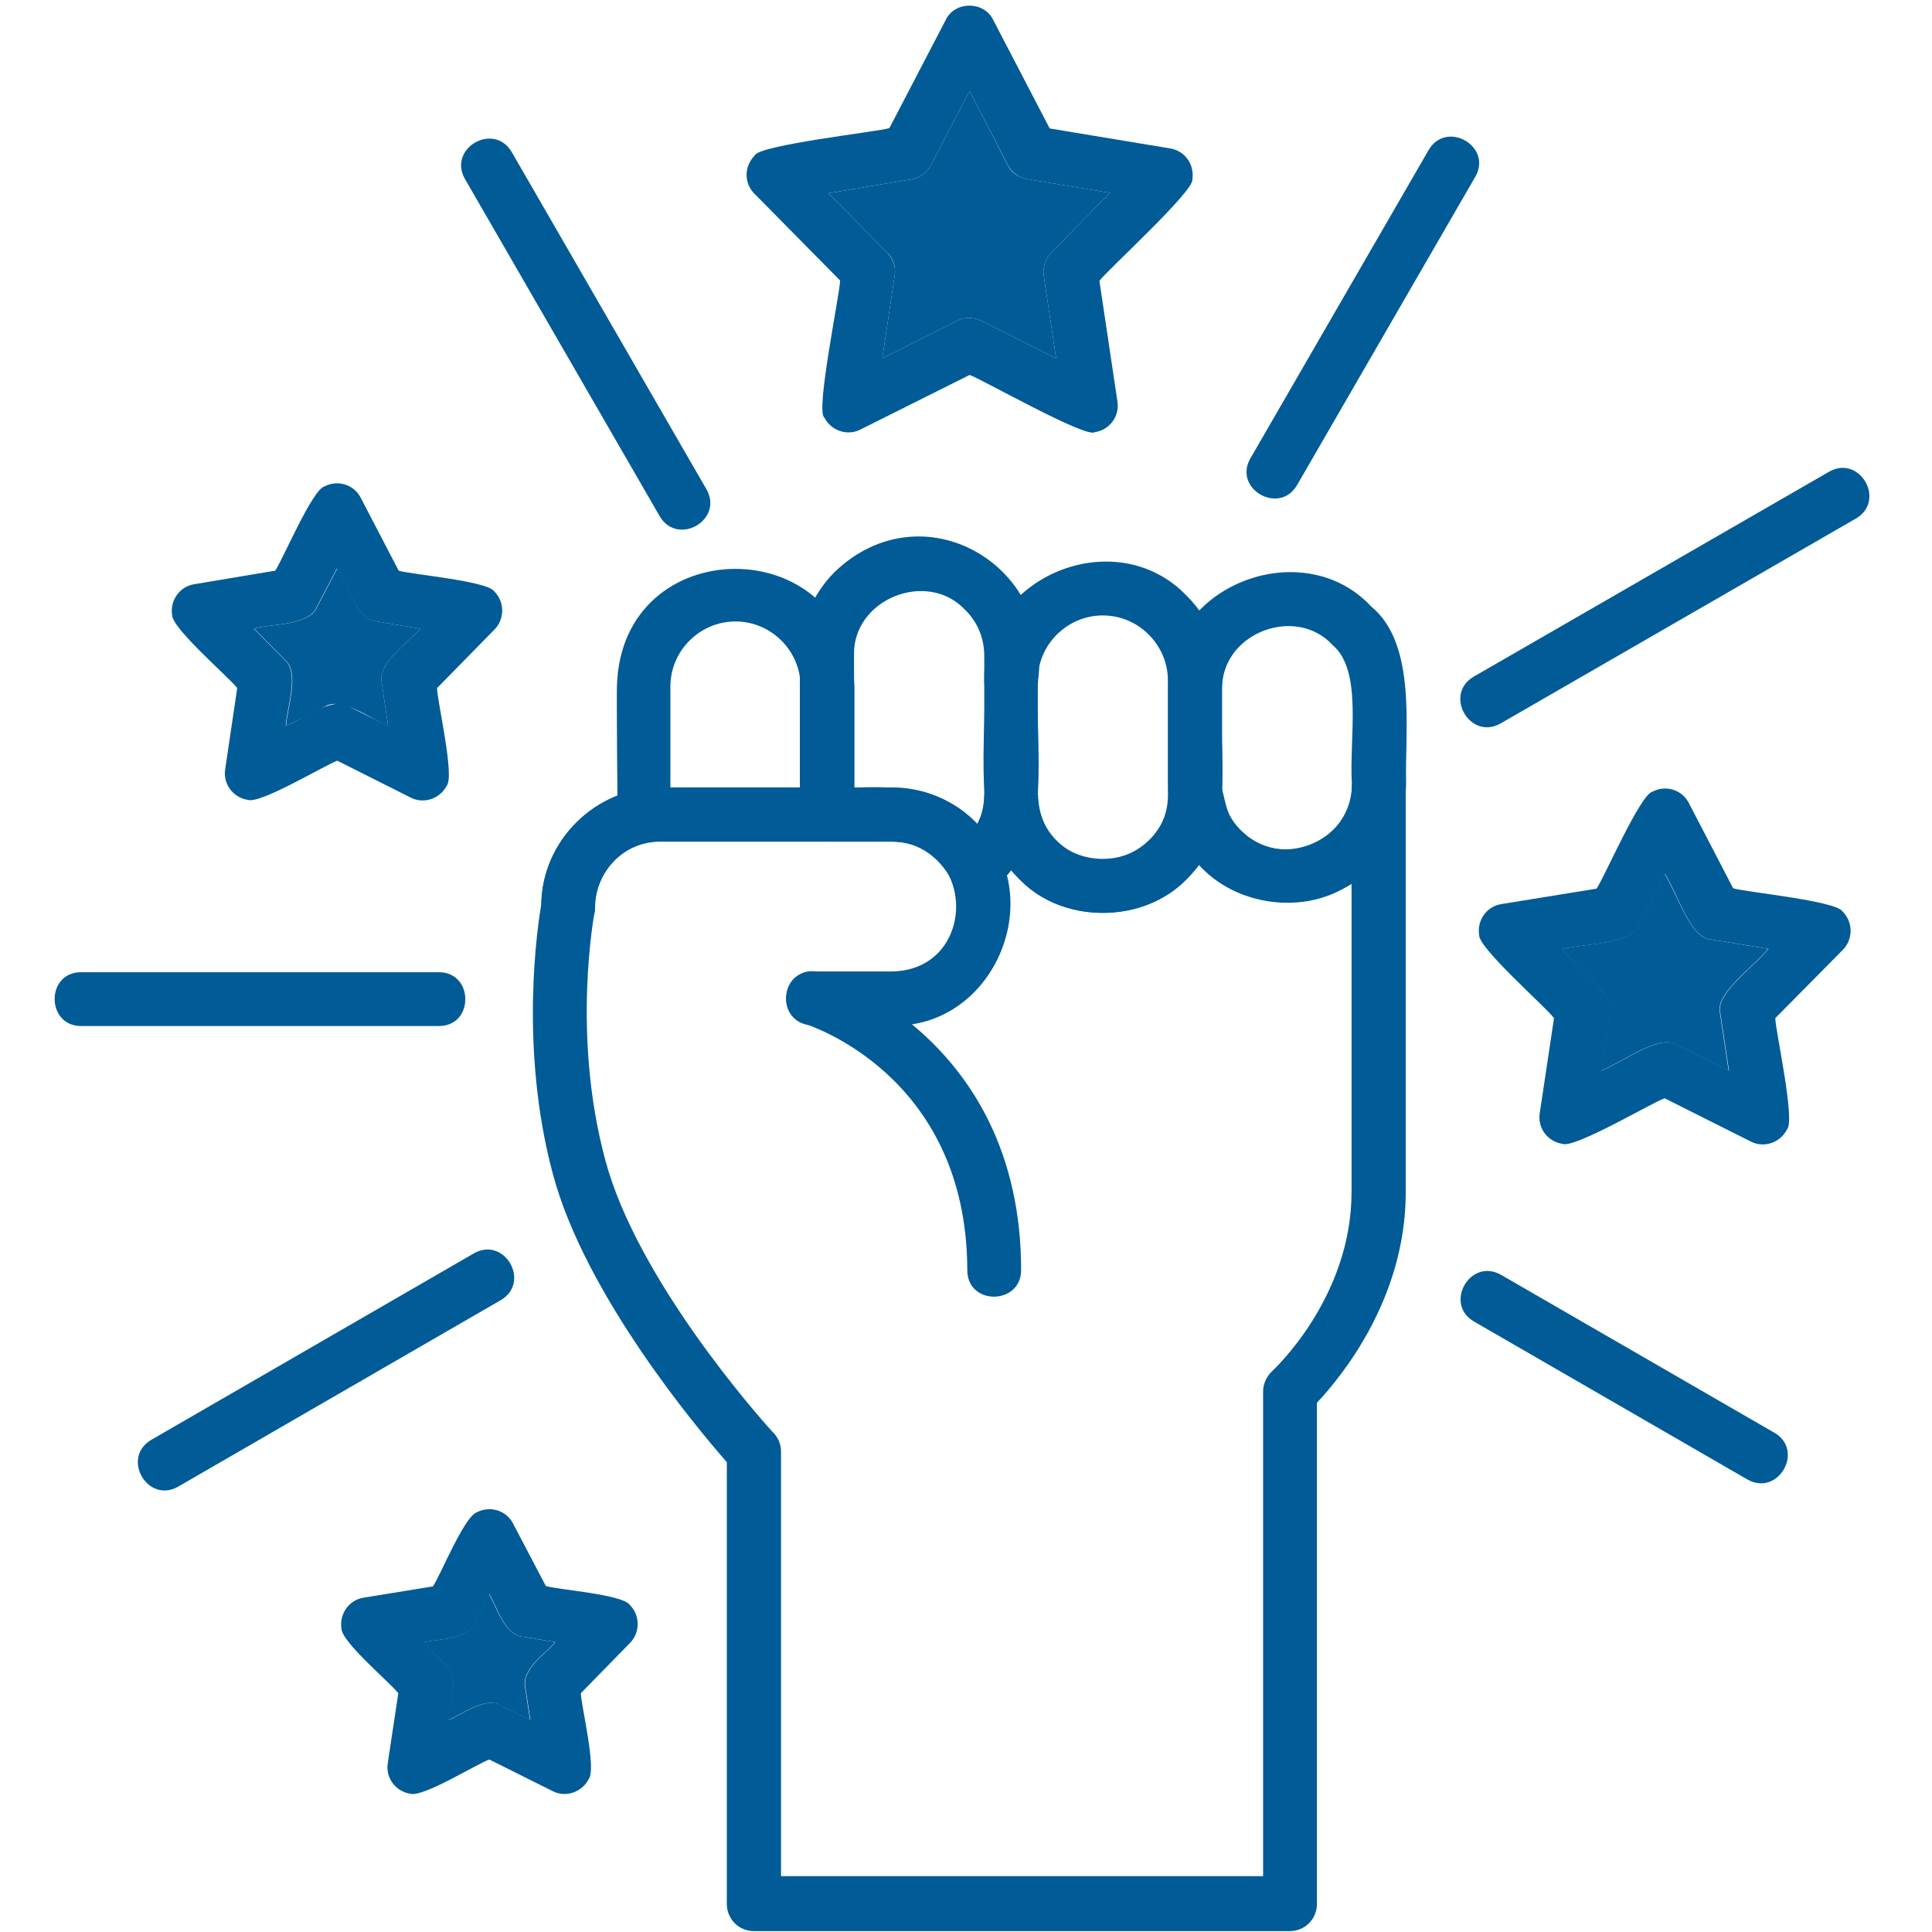 <svg xmlns="http://www.w3.org/2000/svg" xmlns:xlink="http://www.w3.org/1999/xlink" width="500" zoomAndPan="magnify" viewBox="0 0 375 375" height="500" preserveAspectRatio="xMidYMid meet"><path fill="#005b96" d="M 90.238 34.723 C 86.879 28.809 95.789 23.621 99.297 29.465 L 137.133 94.988 C 140.492 100.902 131.582 106.09 128.074 100.246 Z M 90.238 34.723 " fill-opacity="1" fill-rule="evenodd"></path><path fill="#005b96" d="M 15.73 199.152 C 8.938 199.152 8.863 188.707 15.73 188.707 L 85.195 188.707 C 91.992 188.707 92.062 199.152 85.195 199.152 Z M 15.73 199.152 " fill-opacity="1" fill-rule="evenodd"></path><path fill="#005b96" d="M 277.309 29.098 C 280.742 23.254 289.727 28.367 286.367 34.285 L 251.742 94.184 C 248.309 100.027 239.324 94.914 242.684 88.996 Z M 277.309 29.098 " fill-opacity="1" fill-rule="evenodd"></path><path fill="#005b96" d="M 355.031 91.555 C 360.945 88.195 366.133 97.105 360.289 100.613 L 291.262 140.422 C 285.344 143.781 280.156 134.871 286 131.363 Z M 355.031 91.555 " fill-opacity="1" fill-rule="evenodd"></path><path fill="#005b96" d="M 192.793 3.898 L 203.75 24.934 L 227.125 28.809 C 229.977 29.246 231.875 31.949 231.438 34.797 C 231.945 36.988 214.637 52.691 213.395 54.52 L 216.898 77.969 C 217.336 80.816 215.367 83.445 212.516 83.883 C 210.762 85.125 190.164 73.363 188.191 72.781 L 167.008 83.371 C 164.453 84.688 161.312 83.59 159.996 81.035 C 158.242 79.867 163.137 56.418 163.062 54.445 L 146.41 37.574 C 144.363 35.527 144.438 32.238 146.484 30.195 C 147.066 28.148 170.809 25.52 172.633 24.863 L 183.59 3.824 C 185.344 0.172 191.043 0.172 192.793 3.898 Z M 195.645 32.094 L 188.191 17.629 L 180.668 32.094 C 179.938 33.48 178.551 34.578 176.871 34.797 L 160.801 37.5 L 171.977 48.82 C 173.219 49.992 173.949 51.672 173.656 53.496 L 171.246 69.566 L 185.781 62.262 C 187.168 61.531 188.922 61.531 190.457 62.262 L 204.992 69.566 L 202.582 53.496 C 202.363 51.961 202.875 50.281 204.043 49.039 L 215.438 37.426 L 199.586 34.797 C 198.055 34.652 196.52 33.629 195.645 32.094 Z M 195.645 32.094 " fill-opacity="1" fill-rule="evenodd"></path><path fill="#005b96" d="M 65.402 110.328 L 61.457 117.852 C 59.922 121.504 52.398 121.062 49.258 122.016 L 55.25 128.078 C 58.242 130.559 55.539 137.793 55.469 140.934 C 58.391 139.836 64.523 135.016 67.738 137.133 L 75.336 140.934 L 74.094 132.531 C 73.219 128.59 79.5 124.645 81.543 122.016 L 73.145 120.625 C 69.199 120.406 67.156 112.957 65.402 110.328 Z M 53.422 110.766 C 54.809 108.793 60.582 95.059 62.992 94.402 C 65.547 93.086 68.688 94.039 70.004 96.594 L 77.383 110.766 C 79.645 111.496 94.547 112.738 95.934 114.781 C 97.98 116.828 97.98 120.113 96.008 122.16 L 84.832 133.555 C 84.832 135.965 88.266 150.504 86.73 152.473 C 85.418 155.031 82.273 156.125 79.719 154.812 L 65.473 147.652 C 63.137 148.457 50.5 156.125 48.09 155.25 C 45.242 154.812 43.27 152.184 43.707 149.332 L 46.043 133.555 C 44.512 131.512 33.406 122.016 33.406 119.383 C 32.969 116.535 34.867 113.832 37.719 113.395 Z M 53.422 110.766 " fill-opacity="1" fill-rule="evenodd"></path><path fill="#005b96" d="M 323.184 169.641 L 317.996 179.648 C 316.609 183.371 307.695 183.082 303.094 184.25 L 310.984 192.285 C 314.125 194.77 310.984 203.461 310.766 207.844 C 315.074 206.164 322.16 200.613 325.52 202.805 L 335.602 207.844 L 333.918 196.668 C 332.898 192.867 340.129 187.977 343.27 184.176 L 332.168 182.352 C 328.148 182.203 325.738 173.73 323.184 169.641 Z M 309.887 172.488 C 311.273 170.59 318.359 154.156 320.77 153.645 C 323.328 152.328 326.469 153.277 327.785 155.836 L 336.402 172.414 C 338.594 173.145 356.492 174.828 357.66 176.945 C 359.703 178.988 359.703 182.277 357.734 184.324 L 344.586 197.617 C 344.586 199.953 348.527 217.484 346.848 219.238 C 345.535 221.797 342.395 222.891 339.836 221.574 L 323.109 213.176 C 320.844 213.906 305.504 223.035 303.242 222.016 C 300.391 221.574 298.418 218.945 298.859 216.098 L 301.633 197.617 C 300.172 195.57 286.949 184.031 287.098 181.473 C 286.66 178.625 288.559 175.922 291.406 175.484 Z M 309.887 172.488 " fill-opacity="1" fill-rule="evenodd"></path><path fill="#005b96" d="M 189.727 159.926 C 190.602 158.246 191.043 156.348 191.043 154.301 L 201.488 154.301 C 201.926 171.465 227.492 170.516 226.688 153.352 C 226.688 150.504 229.023 148.09 231.945 148.09 C 239.324 148.457 235.746 157.734 241.152 161.457 C 248.602 169.055 262.773 163.066 262.406 152.254 L 272.852 152.254 L 272.852 231.438 C 272.852 252.109 260.289 267.305 255.613 272.27 L 255.613 369.566 C 255.613 372.488 253.277 374.828 250.355 374.828 L 146.336 374.828 C 143.414 374.828 141.078 372.488 141.078 369.566 L 141.078 283.812 C 135.379 277.309 113.613 251.379 107.328 227.93 C 100.684 203.242 104.41 179.355 105.066 175.484 C 105.211 163.066 115.805 152.766 128.148 152.84 L 173.145 152.84 C 179.574 152.84 185.418 155.469 189.727 159.926 Z M 196.301 168.836 C 193.598 172.781 187.609 176.215 184.613 170.59 C 182.566 166.207 178.184 163.285 173.145 163.285 L 128.148 163.285 C 120.77 163.211 115.219 169.641 115.438 176.871 C 115.438 176.945 110.836 200.539 117.484 225.156 C 123.621 248.164 146.848 274.535 149.918 277.895 C 150.938 278.844 151.598 280.23 151.598 281.766 L 151.598 364.164 L 245.168 364.164 L 245.168 270.078 C 245.168 268.691 245.754 267.305 246.848 266.207 C 246.922 266.133 262.336 252.109 262.336 231.363 L 262.336 171.465 C 253.422 177.75 239.691 175.922 232.676 167.742 C 224.715 179.867 204.992 180.449 196.301 168.836 Z M 196.301 168.836 " fill-opacity="1" fill-rule="evenodd"></path><path fill="#005b96" d="M 157.73 199.004 C 150.867 198.934 150.867 188.559 157.73 188.559 L 173.145 188.559 C 189.727 188.266 189.727 163.648 173.145 163.359 C 173.145 163.359 128.148 163.359 128.148 163.359 C 124.715 163.359 121.5 164.746 119.238 167.082 C 116.973 169.348 115.512 172.562 115.512 175.996 C 115.512 182.789 105.066 182.863 105.066 175.996 C 105.066 163.285 115.438 152.914 128.148 152.914 L 173.145 152.914 C 179.5 152.914 185.27 155.543 189.434 159.707 C 203.898 173.438 193.305 199.516 173.145 199.078 C 173.145 199.004 157.73 199.004 157.73 199.004 Z M 157.73 199.004 " fill-opacity="1" fill-rule="evenodd"></path><path fill="#005b96" d="M 156.199 198.711 C 149.695 196.668 152.766 186.734 159.34 188.777 C 159.484 188.777 198.199 200.465 198.199 246.559 C 198.125 253.352 187.754 253.426 187.754 246.559 C 187.68 208.207 156.27 198.785 156.199 198.711 Z M 156.199 198.711 " fill-opacity="1" fill-rule="evenodd"></path><path fill="#005b96" d="M 226.762 153.277 L 226.762 132.973 L 226.832 132.242 C 227.637 113.102 253.203 103.824 266.133 117.703 C 275.117 125.082 272.633 141.809 272.926 152.184 C 272.121 181.984 228.805 182.934 226.762 153.277 Z M 237.207 133.043 L 237.207 153.277 C 237.719 159.777 243.195 164.891 249.77 164.891 C 256.711 164.891 262.406 159.266 262.406 152.254 C 261.824 143.418 264.598 130.27 258.684 125.227 C 251.668 117.559 237.719 122.598 237.207 133.043 Z M 237.207 133.043 " fill-opacity="1" fill-rule="evenodd"></path><path fill="#005b96" d="M 237.133 134.066 C 236.402 146.191 240.273 161.312 230.414 170.516 C 222.16 179.355 206.09 179.43 197.836 170.516 C 188.047 162.188 191.699 143.344 191.043 132.02 C 190.602 111.859 216.68 101.195 230.414 115.73 C 235.09 120.332 237.645 127.199 237.133 134.066 Z M 226.688 152.254 L 226.688 132.094 C 226.688 125.156 220.988 119.457 214.051 119.457 C 207.113 119.457 201.414 125.156 201.414 132.094 L 201.414 154.301 C 201.414 157.734 202.801 160.949 205.141 163.211 C 213.613 171.832 228.441 164.16 226.688 152.254 Z M 226.688 152.254 " fill-opacity="1" fill-rule="evenodd"></path><path fill="#005b96" d="M 201.488 132.094 C 200.902 139.398 203.168 158.027 199.078 164.453 C 196.738 169.129 190.383 177.457 185.125 171.613 C 182.859 166.863 178.625 163.285 173.07 163.359 L 160.871 163.359 C 156.051 163.43 155.176 158.098 155.25 154.301 L 155.25 127.273 C 155.25 120.918 157.879 115.148 162.043 110.984 C 178.914 94.84 204.48 109.375 201.488 132.094 Z M 191.043 154.301 L 191.043 127.273 C 191.043 123.766 189.652 120.625 187.316 118.363 C 179.938 110.473 165.402 116.316 165.766 127.273 C 165.766 127.273 165.766 152.914 165.766 152.914 C 174.242 152.402 183.809 153.277 189.652 159.996 C 190.602 158.246 191.043 156.348 191.043 154.301 Z M 191.043 154.301 " fill-opacity="1" fill-rule="evenodd"></path><path fill="#005b96" d="M 165.84 133.262 L 165.84 154.301 C 165.984 158.027 164.891 163.43 160.215 163.285 L 128.223 163.285 C 127.711 163.285 126.688 163.359 126.25 163.43 C 122.23 164.09 119.895 160.289 119.895 156.711 C 119.82 156.348 119.676 134.434 119.746 133.262 C 120.477 102.805 164.965 102.805 165.84 133.262 Z M 155.395 152.84 L 155.395 133.262 C 155.395 126.324 149.695 120.625 142.758 120.625 C 135.816 120.625 130.121 126.324 130.121 133.262 L 130.121 152.84 Z M 155.395 152.84 " fill-opacity="1" fill-rule="evenodd"></path><path fill="#005b96" d="M 34.574 288.559 C 28.66 291.918 23.473 283.008 29.316 279.5 L 91.992 243.27 C 97.906 239.91 103.094 248.824 97.25 252.328 Z M 34.574 288.559 " fill-opacity="1" fill-rule="evenodd"></path><path fill="#005b96" d="M 344.438 278.113 C 350.281 281.547 345.168 290.531 339.18 287.172 L 286.074 256.492 C 280.23 253.059 285.344 244.074 291.332 247.434 Z M 344.438 278.113 " fill-opacity="1" fill-rule="evenodd"></path><path fill="#005b96" d="M 94.984 309.449 L 92.137 315.004 C 90.676 318.434 85.125 317.996 82.203 318.801 L 86.586 323.258 C 89.359 325.594 87.316 330.926 87.098 333.848 C 89.727 332.754 94.402 329.172 97.324 331.074 L 102.949 333.848 L 101.996 327.641 C 101.195 323.988 105.867 321.066 107.84 318.727 L 101.633 317.703 C 97.98 317.484 96.52 311.934 94.984 309.449 Z M 84.027 307.918 C 85.418 305.945 90.09 294.332 92.574 293.527 C 95.133 292.211 98.273 293.16 99.586 295.719 L 105.941 307.844 C 108.281 308.574 120.77 309.449 122.23 311.496 C 124.277 313.543 124.277 316.828 122.305 318.875 L 112.734 328.66 C 112.809 331.074 115.805 343.27 114.27 345.316 C 112.953 347.875 109.812 348.969 107.258 347.652 L 94.984 341.52 C 92.648 342.32 82.129 348.895 79.645 348.164 C 76.797 347.727 74.824 345.098 75.262 342.25 L 77.309 328.66 C 75.773 326.617 66.352 318.801 66.277 316.098 C 65.84 313.25 67.738 310.547 70.586 310.109 Z M 84.027 307.918 " fill-opacity="1" fill-rule="evenodd"></path><path fill="#005b96" d="M 86.512 323.258 C 89.289 325.594 87.242 330.926 87.023 333.848 C 89.652 332.754 94.328 329.172 97.25 331.074 L 102.875 333.848 L 101.926 327.641 C 101.121 323.988 105.797 321.066 107.77 318.727 L 101.559 317.703 C 97.906 317.414 96.445 311.934 94.914 309.449 L 92.062 315.004 C 90.602 318.434 85.051 317.996 82.129 318.801 Z M 86.512 323.258 " fill-opacity="1" fill-rule="evenodd"></path><path fill="#005b96" d="M 63.062 137.133 C 66.352 135.09 72.414 139.836 75.336 140.934 L 74.094 132.531 C 73.219 128.59 79.5 124.645 81.543 122.016 L 73.145 120.625 C 69.199 120.332 67.227 112.957 65.473 110.328 L 61.531 117.852 C 59.996 121.504 52.473 121.062 49.332 122.016 L 55.32 128.078 C 58.316 130.559 55.613 137.793 55.539 140.934 Z M 63.062 137.133 " fill-opacity="1" fill-rule="evenodd"></path><path fill="#005b96" d="M 173.656 53.496 L 171.246 69.566 L 185.781 62.262 C 187.168 61.531 188.922 61.531 190.457 62.262 L 204.992 69.566 L 202.582 53.496 C 202.363 51.961 202.875 50.281 204.043 49.039 L 215.438 37.426 L 199.586 34.797 C 197.906 34.578 196.375 33.629 195.57 32.02 L 188.191 17.629 L 180.668 32.094 C 179.938 33.48 178.551 34.578 176.871 34.797 L 160.801 37.5 L 171.977 48.82 C 173.289 49.918 173.949 51.672 173.656 53.496 Z M 173.656 53.496 " fill-opacity="1" fill-rule="evenodd"></path><path fill="#005b96" d="M 317.922 179.648 C 316.535 183.371 307.551 183.082 303.02 184.25 L 310.91 192.285 C 314.051 194.77 310.91 203.461 310.691 207.844 C 315 206.164 322.086 200.613 325.445 202.805 L 335.527 207.844 L 333.848 196.668 C 332.824 192.867 340.055 187.977 343.195 184.176 L 332.094 182.352 C 328.148 182.203 325.664 173.73 323.109 169.641 Z M 317.922 179.648 " fill-opacity="1" fill-rule="evenodd"></path></svg>